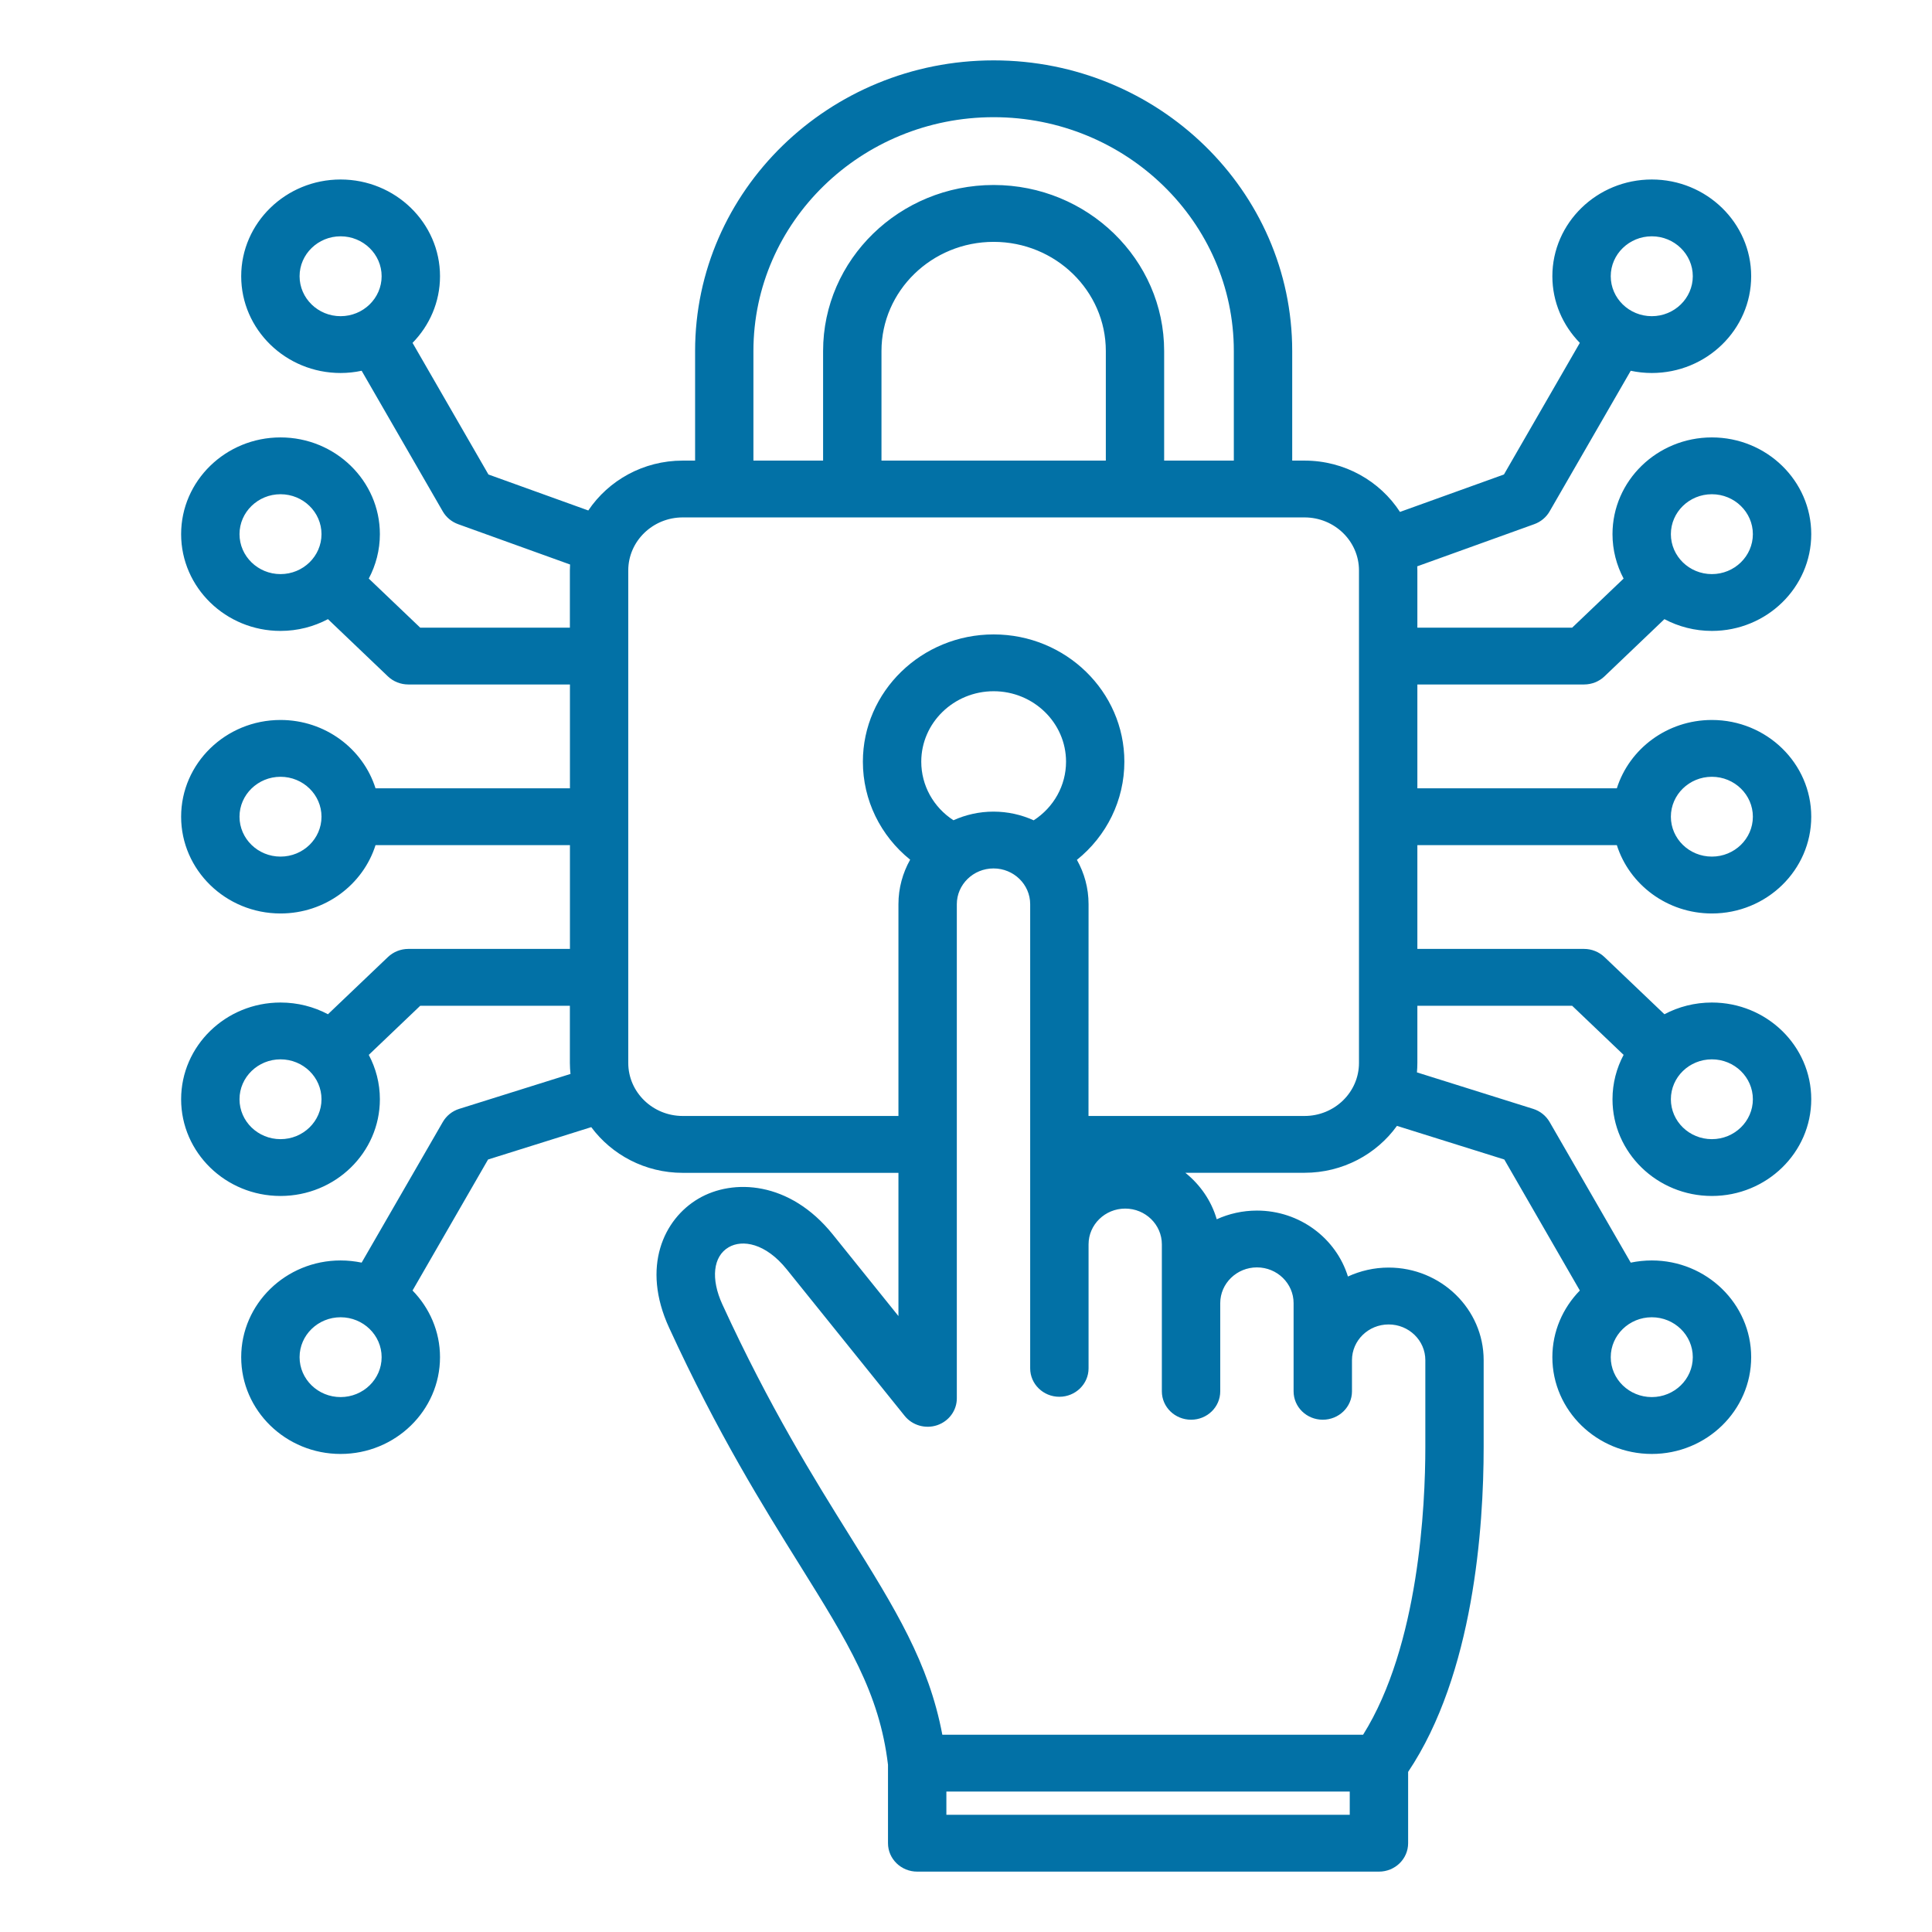 <svg width="32" height="32" viewBox="0 0 32 32" fill="none" xmlns="http://www.w3.org/2000/svg">
<path d="M26.78 13.998C26.987 14.652 27.614 15.13 28.354 15.13C29.262 15.13 30 14.411 30 13.527C30 12.644 29.262 11.925 28.354 11.925C27.614 11.925 26.987 12.402 26.78 13.057H23.476V11.337H26.237C26.363 11.337 26.485 11.289 26.575 11.203L27.568 10.255C27.802 10.379 28.07 10.45 28.354 10.45C29.262 10.45 30 9.731 30 8.847C30 7.964 29.262 7.245 28.354 7.245C27.446 7.245 26.708 7.964 26.708 8.847C26.708 9.112 26.775 9.362 26.892 9.583L26.04 10.396H23.476V9.448C23.476 9.425 23.475 9.403 23.474 9.38L25.412 8.682C25.52 8.643 25.61 8.568 25.666 8.471L27.01 6.141C27.122 6.165 27.239 6.178 27.359 6.178C28.266 6.178 29.005 5.459 29.005 4.575C29.005 3.692 28.266 2.973 27.359 2.973C26.451 2.973 25.712 3.692 25.712 4.575C25.712 5.003 25.886 5.392 26.167 5.679L24.91 7.859L23.188 8.479C22.857 7.969 22.272 7.629 21.607 7.629H21.403V5.814C21.403 3.16 19.185 1 16.458 1C13.731 1 11.513 3.16 11.513 5.814V7.629H11.308C10.654 7.629 10.078 7.958 9.744 8.455L8.09 7.859L6.833 5.679C7.114 5.392 7.288 5.003 7.288 4.575C7.288 3.692 6.549 2.973 5.641 2.973C4.734 2.973 3.995 3.692 3.995 4.575C3.995 5.459 4.734 6.178 5.641 6.178C5.761 6.178 5.878 6.165 5.99 6.141L7.334 8.471C7.39 8.568 7.48 8.643 7.588 8.682L9.442 9.35C9.441 9.382 9.439 9.415 9.439 9.448V10.396H6.96L6.108 9.583C6.225 9.362 6.292 9.112 6.292 8.847C6.292 7.964 5.554 7.245 4.646 7.245C3.738 7.245 3 7.964 3 8.847C3 9.731 3.739 10.45 4.646 10.45C4.93 10.45 5.198 10.379 5.432 10.255L6.425 11.203C6.515 11.289 6.637 11.337 6.763 11.337H9.44V13.057H6.22C6.013 12.402 5.386 11.925 4.646 11.925C3.738 11.925 3 12.644 3 13.527C3 14.411 3.739 15.13 4.646 15.13C5.386 15.13 6.013 14.652 6.22 13.998H9.44V15.717H6.763C6.637 15.717 6.515 15.766 6.425 15.852L5.432 16.799C5.198 16.675 4.93 16.605 4.646 16.605C3.738 16.605 3 17.323 3 18.207C3 19.091 3.738 19.809 4.646 19.809C5.554 19.809 6.292 19.091 6.292 18.207C6.292 17.942 6.225 17.692 6.108 17.472L6.96 16.659H9.439V17.606C9.439 17.668 9.443 17.728 9.449 17.788L7.607 18.366C7.491 18.402 7.394 18.48 7.334 18.584L5.99 20.913C5.878 20.89 5.761 20.877 5.641 20.877C4.734 20.877 3.995 21.596 3.995 22.479C3.995 23.363 4.734 24.082 5.641 24.082C6.549 24.082 7.288 23.363 7.288 22.479C7.288 22.052 7.114 21.663 6.833 21.375L8.084 19.205L9.793 18.669C10.133 19.127 10.685 19.426 11.308 19.426H14.881V21.798L13.793 20.446C13.08 19.56 12.14 19.518 11.569 19.853C10.993 20.191 10.619 20.983 11.082 21.99C11.887 23.743 12.643 24.955 13.25 25.928C14.041 27.198 14.566 28.039 14.708 29.23V30.529C14.708 30.789 14.925 31 15.192 31H22.84C23.107 31 23.323 30.789 23.323 30.529V29.348C24.409 27.728 24.574 25.296 24.574 23.97L24.574 22.528C24.574 21.683 23.868 20.995 23 20.995C22.759 20.995 22.531 21.049 22.326 21.143C22.131 20.512 21.529 20.051 20.819 20.051C20.581 20.051 20.355 20.103 20.153 20.195C20.064 19.889 19.879 19.622 19.633 19.425H21.607C22.24 19.425 22.8 19.117 23.138 18.648L24.916 19.205L26.167 21.375C25.886 21.663 25.712 22.051 25.712 22.479C25.712 23.363 26.451 24.082 27.359 24.082C28.266 24.082 29.005 23.363 29.005 22.479C29.005 21.596 28.266 20.877 27.359 20.877C27.239 20.877 27.122 20.89 27.01 20.913L25.666 18.583C25.606 18.48 25.509 18.402 25.393 18.366L23.469 17.762C23.473 17.711 23.476 17.659 23.476 17.606V16.659H26.04L26.892 17.472C26.775 17.692 26.708 17.942 26.708 18.207C26.708 19.09 27.446 19.809 28.354 19.809C29.262 19.809 30 19.09 30 18.207C30 17.323 29.262 16.605 28.354 16.605C28.07 16.605 27.802 16.675 27.568 16.799L26.575 15.852C26.485 15.766 26.363 15.717 26.237 15.717H23.476V13.998H26.78V13.998ZM28.354 12.866C28.728 12.866 29.033 13.163 29.033 13.527C29.033 13.892 28.728 14.188 28.354 14.188C27.979 14.188 27.675 13.892 27.675 13.527C27.675 13.163 27.979 12.866 28.354 12.866ZM28.354 8.186C28.728 8.186 29.033 8.483 29.033 8.847C29.033 9.212 28.728 9.509 28.354 9.509C27.979 9.509 27.675 9.212 27.675 8.847C27.675 8.483 27.979 8.186 28.354 8.186ZM27.359 3.914C27.733 3.914 28.038 4.211 28.038 4.575C28.038 4.94 27.733 5.237 27.359 5.237C26.984 5.237 26.679 4.94 26.679 4.575C26.679 4.211 26.984 3.914 27.359 3.914ZM4.962 4.575C4.962 4.211 5.267 3.914 5.641 3.914C6.016 3.914 6.321 4.211 6.321 4.575C6.321 4.94 6.016 5.237 5.641 5.237C5.267 5.237 4.962 4.94 4.962 4.575ZM4.646 9.509C4.272 9.509 3.967 9.212 3.967 8.847C3.967 8.483 4.272 8.186 4.646 8.186C5.021 8.186 5.325 8.483 5.325 8.847C5.325 9.212 5.021 9.509 4.646 9.509ZM4.646 14.188C4.272 14.188 3.967 13.892 3.967 13.527C3.967 13.163 4.272 12.866 4.646 12.866C5.021 12.866 5.325 13.163 5.325 13.527C5.325 13.892 5.021 14.188 4.646 14.188ZM4.646 18.868C4.272 18.868 3.967 18.572 3.967 18.207C3.967 17.842 4.272 17.546 4.646 17.546C5.021 17.546 5.325 17.842 5.325 18.207C5.325 18.572 5.021 18.868 4.646 18.868ZM5.641 23.14C5.267 23.14 4.962 22.844 4.962 22.479C4.962 22.114 5.267 21.818 5.641 21.818C6.016 21.818 6.321 22.114 6.321 22.479C6.321 22.844 6.016 23.14 5.641 23.14ZM28.038 22.479C28.038 22.844 27.733 23.14 27.359 23.14C26.984 23.14 26.679 22.844 26.679 22.479C26.679 22.115 26.984 21.818 27.359 21.818C27.733 21.818 28.038 22.114 28.038 22.479ZM28.354 17.546C28.728 17.546 29.033 17.842 29.033 18.207C29.033 18.572 28.728 18.868 28.354 18.868C27.979 18.868 27.675 18.572 27.675 18.207C27.675 17.842 27.979 17.546 28.354 17.546ZM12.479 5.814C12.479 3.678 14.264 1.941 16.458 1.941C18.651 1.941 20.436 3.678 20.436 5.814V7.629H19.282V5.814C19.282 4.298 18.015 3.064 16.458 3.064C14.9 3.064 13.633 4.298 13.633 5.814V7.629H12.479V5.814ZM18.316 7.629H14.6V5.814C14.6 4.817 15.434 4.006 16.458 4.006C17.482 4.006 18.316 4.817 18.316 5.814V7.629ZM17.121 13.587C16.919 13.495 16.693 13.443 16.455 13.443C16.219 13.443 15.994 13.495 15.792 13.586C15.461 13.371 15.259 13.01 15.259 12.616C15.259 11.973 15.797 11.449 16.458 11.449C17.119 11.449 17.657 11.973 17.657 12.616C17.657 13.01 17.454 13.372 17.121 13.587ZM15.675 30.059V29.674H22.356V30.059H15.675ZM20.819 20.992C21.154 20.992 21.426 21.258 21.426 21.584V23.045C21.426 23.305 21.642 23.515 21.909 23.515C22.176 23.515 22.393 23.305 22.393 23.045V22.528C22.393 22.202 22.665 21.937 23 21.937C23.335 21.937 23.608 22.202 23.608 22.528L23.608 23.97C23.608 24.932 23.503 27.256 22.577 28.733H15.608C15.384 27.541 14.824 26.639 14.076 25.44C13.483 24.489 12.745 23.305 11.965 21.606C11.77 21.182 11.81 20.81 12.068 20.659C12.294 20.526 12.68 20.588 13.032 21.026L14.984 23.451C15.111 23.609 15.328 23.671 15.522 23.606C15.717 23.54 15.848 23.362 15.848 23.161V14.976C15.848 14.65 16.121 14.384 16.456 14.384C16.79 14.384 17.063 14.649 17.063 14.976L17.063 22.664C17.063 22.924 17.279 23.135 17.546 23.135C17.813 23.135 18.03 22.924 18.03 22.664V20.61C18.03 20.284 18.302 20.018 18.637 20.018C18.972 20.018 19.244 20.284 19.244 20.61V23.045C19.244 23.305 19.461 23.515 19.728 23.515C19.995 23.515 20.211 23.305 20.211 23.045V21.584C20.211 21.258 20.484 20.992 20.819 20.992ZM22.509 17.606C22.509 18.09 22.105 18.484 21.607 18.484H18.029L18.03 14.976C18.03 14.71 17.96 14.46 17.837 14.242C18.33 13.846 18.623 13.254 18.623 12.616C18.623 11.454 17.652 10.508 16.458 10.508C15.264 10.508 14.292 11.454 14.292 12.616C14.292 13.253 14.584 13.844 15.075 14.239C14.952 14.458 14.881 14.709 14.881 14.976V18.484H11.308C10.811 18.484 10.406 18.09 10.406 17.606V9.448C10.406 8.964 10.811 8.57 11.308 8.57H21.607C22.105 8.57 22.509 8.964 22.509 9.448V17.606H22.509Z" fill="#0271A6"/>
</svg>
